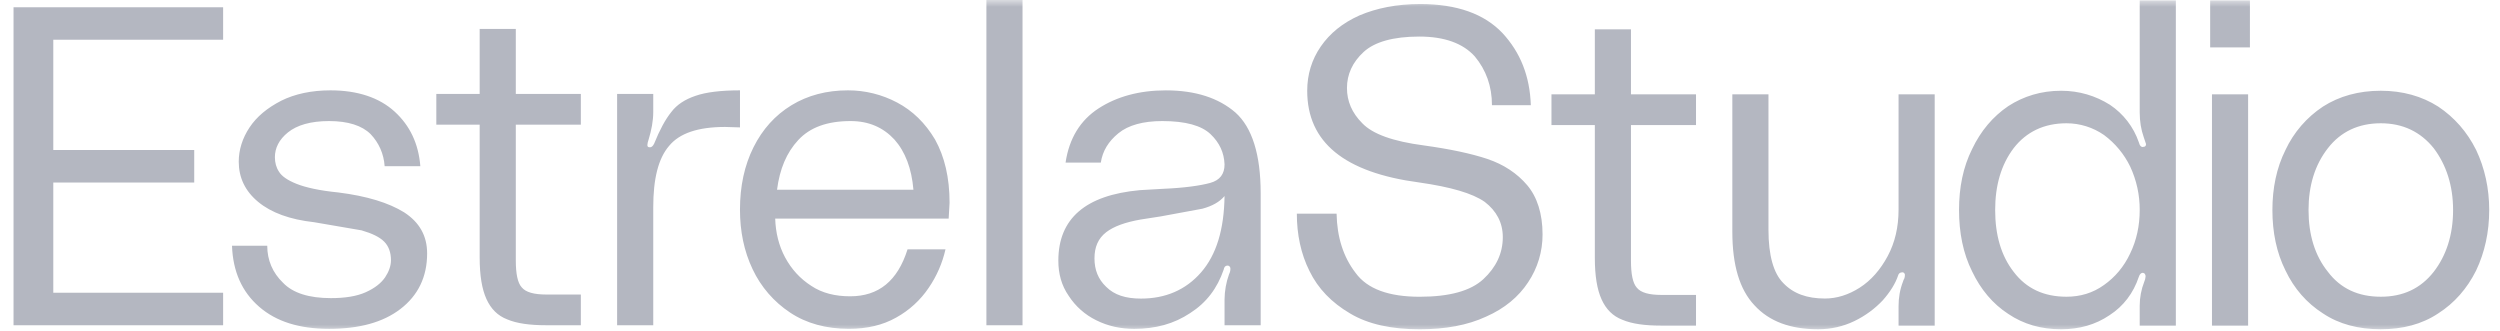 <?xml version="1.0" encoding="UTF-8"?>
<svg xmlns="http://www.w3.org/2000/svg" width="181" height="24" viewBox="0 0 181 24" fill="none">
  <g clip-path="url(#clip0_1081_54997)">
    <mask id="mask0_1081_54997" style="mask-type:luminance" maskUnits="userSpaceOnUse" x="0" y="0" width="181" height="24">
      <path d="M181 0H0V24H181V0Z" fill="white"></path>
    </mask>
    <g mask="url(#mask0_1081_54997)">
      <path d="M3.858 2.879H16.154V0.524H0.98V23.547H16.154V21.192H3.858V13.213H14.062V10.858H3.858V2.879ZM20.492 20.473C19.741 19.754 19.348 18.838 19.348 17.791H16.797C16.861 19.655 17.517 21.127 18.759 22.206C20 23.285 21.669 23.808 23.828 23.808C25.986 23.808 27.72 23.35 28.994 22.369C30.27 21.388 30.924 20.047 30.924 18.347C30.924 17.072 30.367 16.091 29.256 15.371C28.143 14.684 26.573 14.194 24.48 13.932C23.14 13.801 22.125 13.572 21.471 13.311C20.817 13.05 20.392 12.755 20.197 12.428C20 12.134 19.902 11.774 19.902 11.382C19.902 10.728 20.197 10.107 20.851 9.583C21.505 9.059 22.485 8.765 23.826 8.765C25.201 8.765 26.213 9.092 26.835 9.713C27.424 10.334 27.784 11.119 27.849 12.035H30.433C30.302 10.4 29.68 9.092 28.569 8.078C27.456 7.064 25.887 6.541 23.924 6.541C22.552 6.541 21.34 6.803 20.36 7.293C19.346 7.816 18.593 8.438 18.07 9.222C17.547 10.006 17.285 10.857 17.285 11.707C17.285 12.852 17.744 13.833 18.692 14.617C19.64 15.401 20.98 15.892 22.747 16.089L26.18 16.678C26.965 16.907 27.488 17.168 27.816 17.496C28.142 17.824 28.306 18.281 28.306 18.837C28.306 19.262 28.143 19.687 27.881 20.08C27.587 20.505 27.13 20.865 26.476 21.159C25.822 21.453 24.971 21.584 23.957 21.584C22.387 21.584 21.21 21.224 20.491 20.472L20.492 20.473ZM37.344 9.027H42.053V6.803H37.344V2.094H34.728V6.803H31.59V9.027H34.728V18.642C34.728 19.95 34.892 20.931 35.219 21.651C35.547 22.371 36.038 22.861 36.724 23.123C37.41 23.417 38.358 23.548 39.569 23.548H42.053V21.324H39.569C38.653 21.324 38.065 21.161 37.77 20.801C37.475 20.474 37.344 19.82 37.344 18.839V9.027ZM47.066 10.662H47.033C46.903 10.662 46.87 10.597 46.87 10.498C46.87 10.399 46.904 10.269 46.968 10.073C47.164 9.419 47.295 8.765 47.295 8.111V6.803H44.679V23.547H47.295V15.012C47.295 12.952 47.656 11.48 48.441 10.564C49.193 9.648 50.533 9.191 52.495 9.191L53.575 9.224V6.541C52.202 6.541 51.121 6.672 50.37 6.933C49.584 7.195 48.996 7.587 48.603 8.11C48.178 8.633 47.754 9.418 47.361 10.399C47.263 10.595 47.164 10.662 47.066 10.662ZM68.683 15.829L68.749 14.684C68.749 12.853 68.388 11.348 67.701 10.106C66.983 8.896 66.067 8.013 64.954 7.424C63.857 6.841 62.632 6.538 61.389 6.541C59.852 6.541 58.48 6.901 57.301 7.62C56.123 8.339 55.209 9.353 54.554 10.661C53.901 11.969 53.574 13.473 53.574 15.174C53.574 16.744 53.867 18.183 54.489 19.491C55.089 20.767 56.028 21.853 57.203 22.63C58.38 23.415 59.819 23.807 61.455 23.807C62.763 23.807 63.907 23.545 64.888 22.989C65.833 22.466 66.641 21.727 67.243 20.831C67.818 19.989 68.229 19.046 68.454 18.051H65.707C64.987 20.34 63.614 21.452 61.553 21.452C60.474 21.452 59.526 21.223 58.742 20.7C57.925 20.177 57.303 19.49 56.844 18.64C56.386 17.79 56.157 16.841 56.124 15.828H68.683L68.683 15.829ZM57.794 10.139C58.644 9.223 59.886 8.765 61.587 8.765C62.895 8.765 63.943 9.223 64.76 10.106C65.544 10.989 66.002 12.199 66.132 13.736H56.257C56.453 12.232 56.944 11.054 57.794 10.139ZM74.031 0.001H71.415V23.547H74.031V0.001ZM82.51 13.769C78.585 14.129 76.624 15.829 76.624 18.871C76.624 19.819 76.853 20.67 77.376 21.422C77.868 22.181 78.558 22.791 79.371 23.188C80.221 23.613 81.136 23.809 82.118 23.809C83.654 23.809 84.995 23.449 86.172 22.664C87.35 21.912 88.135 20.865 88.593 19.524C88.626 19.328 88.724 19.23 88.855 19.23H88.919C89.017 19.263 89.082 19.328 89.082 19.459C89.081 19.596 89.048 19.73 88.984 19.852C88.773 20.44 88.663 21.059 88.657 21.683V23.547H91.273V13.998C91.273 11.186 90.653 9.223 89.442 8.144C88.233 7.098 86.564 6.542 84.406 6.542C82.478 6.542 80.842 7 79.534 7.85C78.225 8.7 77.407 10.008 77.147 11.774H79.698C79.828 10.924 80.254 10.237 80.972 9.648C81.692 9.059 82.771 8.765 84.144 8.765C85.845 8.765 86.99 9.092 87.644 9.713C88.297 10.334 88.624 11.054 88.657 11.904C88.657 12.591 88.331 13.049 87.612 13.245C86.892 13.441 85.748 13.605 84.21 13.67L82.51 13.768L82.51 13.769ZM87.055 15.11C87.775 14.914 88.299 14.619 88.657 14.194C88.624 16.614 88.069 18.445 86.957 19.721C85.844 20.997 84.374 21.618 82.608 21.618C81.496 21.618 80.677 21.356 80.09 20.768C79.501 20.212 79.24 19.525 79.24 18.708C79.24 17.891 79.501 17.269 80.09 16.811C80.645 16.386 81.463 16.092 82.575 15.895L84.046 15.666L87.055 15.11ZM107.691 11.509C106.514 11.117 104.977 10.79 103.08 10.528C100.856 10.234 99.385 9.71 98.632 8.926C97.88 8.174 97.52 7.324 97.52 6.375C97.52 5.394 97.912 4.511 98.731 3.759C99.516 3.04 100.856 2.647 102.753 2.647C104.585 2.647 105.925 3.138 106.776 4.086C107.593 5.067 108.018 6.244 108.018 7.618H110.831C110.765 5.525 110.079 3.792 108.771 2.386C107.462 1.012 105.5 0.293 102.819 0.293C101.118 0.293 99.678 0.587 98.436 1.111C97.192 1.667 96.278 2.419 95.624 3.367C94.969 4.315 94.642 5.395 94.642 6.572C94.642 10.3 97.325 12.491 102.753 13.211C105.042 13.538 106.612 13.996 107.495 14.617C108.345 15.271 108.803 16.121 108.803 17.168C108.803 18.345 108.313 19.359 107.397 20.209C106.481 21.059 104.944 21.485 102.786 21.485C100.562 21.485 98.992 20.929 98.141 19.752C97.258 18.607 96.8 17.168 96.769 15.468H93.891C93.891 16.972 94.184 18.379 94.806 19.621C95.427 20.896 96.409 21.91 97.749 22.695C99.058 23.48 100.758 23.84 102.786 23.84C104.65 23.84 106.252 23.546 107.593 22.924C108.934 22.335 109.948 21.485 110.635 20.439C111.322 19.414 111.686 18.207 111.681 16.973C111.681 15.469 111.289 14.259 110.569 13.408C109.849 12.557 108.869 11.904 107.691 11.511V11.509ZM118.082 9.056H122.791V6.832H118.082V2.123H115.466V6.832H112.326V9.056H115.466V18.671C115.466 19.979 115.629 20.96 115.956 21.68C116.283 22.4 116.774 22.89 117.461 23.152C118.147 23.446 119.096 23.577 120.306 23.577H122.791V21.353H120.306C119.39 21.353 118.801 21.19 118.507 20.83C118.213 20.503 118.082 19.849 118.082 18.868V9.056ZM127.024 22.105C128.103 23.282 129.64 23.838 131.635 23.838C132.55 23.838 133.433 23.642 134.251 23.249C135.069 22.856 135.755 22.333 136.311 21.745C136.834 21.156 137.227 20.535 137.423 19.946C137.456 19.815 137.554 19.717 137.717 19.717H137.783C137.848 19.75 137.914 19.815 137.914 19.88C137.914 19.945 137.914 20.043 137.881 20.142C137.815 20.273 137.783 20.338 137.783 20.371C137.554 20.96 137.456 21.548 137.456 22.17V23.576H140.072V6.832H137.456V15.171C137.456 16.446 137.194 17.558 136.671 18.539C136.148 19.52 135.461 20.305 134.643 20.828C133.825 21.351 132.975 21.613 132.125 21.613C130.817 21.613 129.836 21.253 129.117 20.501C128.397 19.782 128.037 18.473 128.037 16.642V6.832H125.421V16.774C125.421 19.194 125.944 20.96 127.024 22.105ZM157.531 23.576V0.03H154.915V8.14C154.915 8.794 155.013 9.383 155.209 9.939L155.373 10.43C155.373 10.561 155.307 10.626 155.209 10.626C155.046 10.692 154.915 10.561 154.85 10.299C154.469 9.189 153.733 8.236 152.757 7.585C151.71 6.931 150.533 6.571 149.225 6.571C147.786 6.571 146.51 6.963 145.398 7.683C144.287 8.435 143.404 9.482 142.782 10.79C142.128 12.098 141.834 13.57 141.834 15.205C141.834 16.84 142.128 18.345 142.782 19.653C143.404 20.961 144.287 22.008 145.398 22.727C146.51 23.479 147.786 23.839 149.225 23.839C150.533 23.839 151.71 23.512 152.724 22.825C153.738 22.171 154.457 21.222 154.85 20.045C154.915 19.849 155.013 19.751 155.144 19.751L155.242 19.784C155.307 19.849 155.34 19.915 155.34 20.013C155.331 20.148 155.298 20.281 155.242 20.405C155.026 20.957 154.915 21.545 154.915 22.138V23.577L157.531 23.576ZM152.331 20.633C151.514 21.222 150.598 21.483 149.617 21.483C147.982 21.483 146.707 20.894 145.791 19.684C144.875 18.507 144.45 17.002 144.45 15.204C144.45 13.438 144.875 11.934 145.791 10.724C146.707 9.547 147.982 8.925 149.617 8.925C150.587 8.925 151.534 9.222 152.331 9.775C153.139 10.373 153.79 11.159 154.228 12.064C154.686 13.047 154.921 14.119 154.915 15.203C154.915 16.348 154.686 17.394 154.228 18.343C153.77 19.324 153.116 20.077 152.331 20.633ZM160.016 0.03V3.431H162.894V0.03H160.016ZM160.147 6.832V23.576H162.763V6.832H160.147ZM176.524 7.715C175.346 6.963 173.94 6.57 172.37 6.57C170.768 6.57 169.362 6.962 168.185 7.715C167.009 8.492 166.069 9.579 165.47 10.855C164.816 12.163 164.522 13.635 164.522 15.204C164.522 16.806 164.816 18.278 165.47 19.586C166.092 20.894 167.007 21.941 168.185 22.693C169.362 23.478 170.768 23.838 172.37 23.838C173.94 23.838 175.346 23.478 176.524 22.693C177.701 21.941 178.617 20.894 179.271 19.586C179.892 18.278 180.219 16.806 180.219 15.204C180.219 13.634 179.892 12.163 179.271 10.855C178.617 9.547 177.701 8.5 176.524 7.715ZM176.197 19.684C175.248 20.894 173.973 21.483 172.37 21.483C170.735 21.483 169.46 20.894 168.544 19.684C167.596 18.507 167.138 17.002 167.138 15.204C167.138 13.438 167.596 11.934 168.544 10.724C169.46 9.547 170.735 8.925 172.37 8.925C173.973 8.925 175.248 9.546 176.197 10.724C177.112 11.934 177.603 13.438 177.603 15.204C177.603 17.003 177.112 18.507 176.197 19.684Z" fill="#B4B7C1"></path>
    </g>
  </g>
  <defs>
    <clipPath id="clip0_1081_54997">
      <rect width="181" height="24" fill="white"></rect>
    </clipPath>
  </defs>
</svg>

